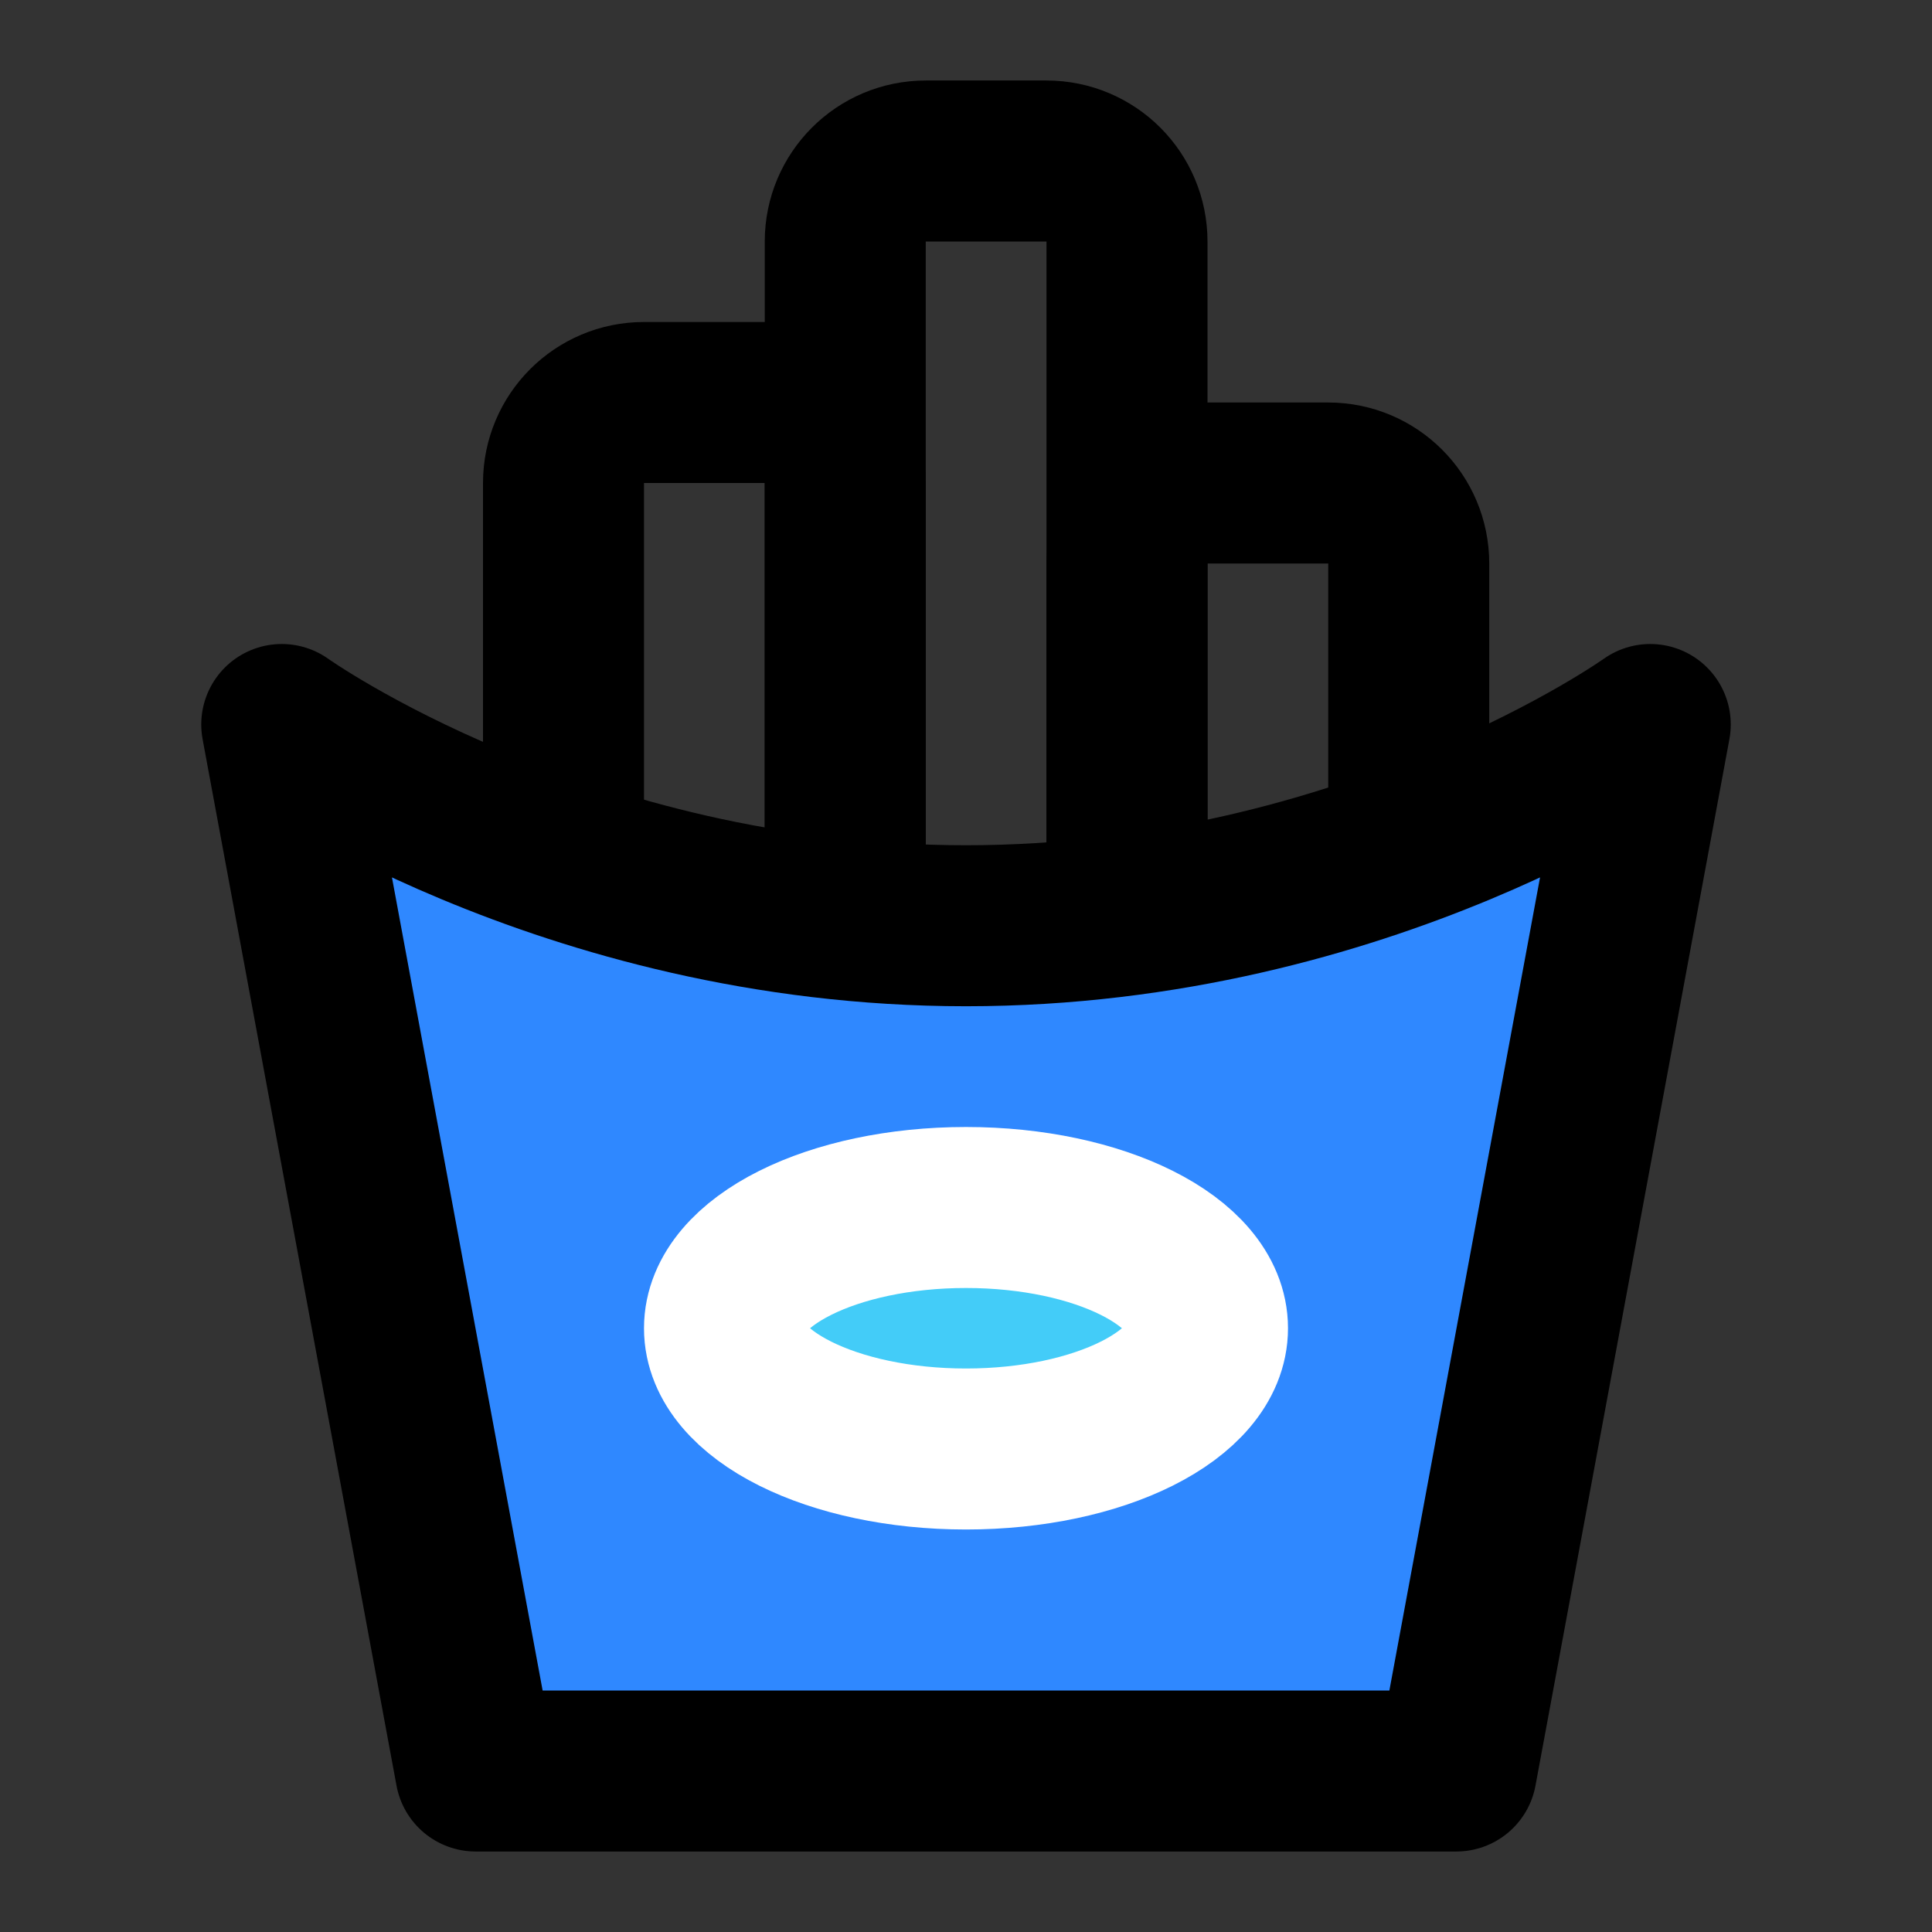 <?xml version="1.0" encoding="utf-8"?>
<svg width="800px" height="800px" viewBox="0 0 48 48" fill="none" xmlns="http://www.w3.org/2000/svg">
<rect x="0" y="0" width="48" height="48" fill="#333333" stroke="none"/>
<path d="M21 22V12C21 10.895 20.105 10 19 10H16C14.895 10 14 10.895 14 12V21" stroke="#000000" stroke-width="4" stroke-linecap="round" stroke-linejoin="round"/>
<path d="M35 21V14C35 12.895 34.105 12 33 12H30C28.895 12 28 12.895 28 14V22" stroke="#000000" stroke-width="4" stroke-linecap="round" stroke-linejoin="round"/>
<path d="M28 22V6C28 4.895 27.105 4 26 4H23C21.895 4 21 4.895 21 6V22" stroke="#000000" stroke-width="4" stroke-linecap="round" stroke-linejoin="round"/>
<path d="M7 18C7 18 14 23 24 23C34 23 41 18 41 18L36.182 44H11.818L7 18Z" fill="#2F88FF" stroke="#000000" stroke-width="4" stroke-linecap="round" stroke-linejoin="round"/>
<ellipse cx="24" cy="33" rx="6" ry="3" fill="#43CCF8" stroke="white" stroke-width="4"/>
</svg>